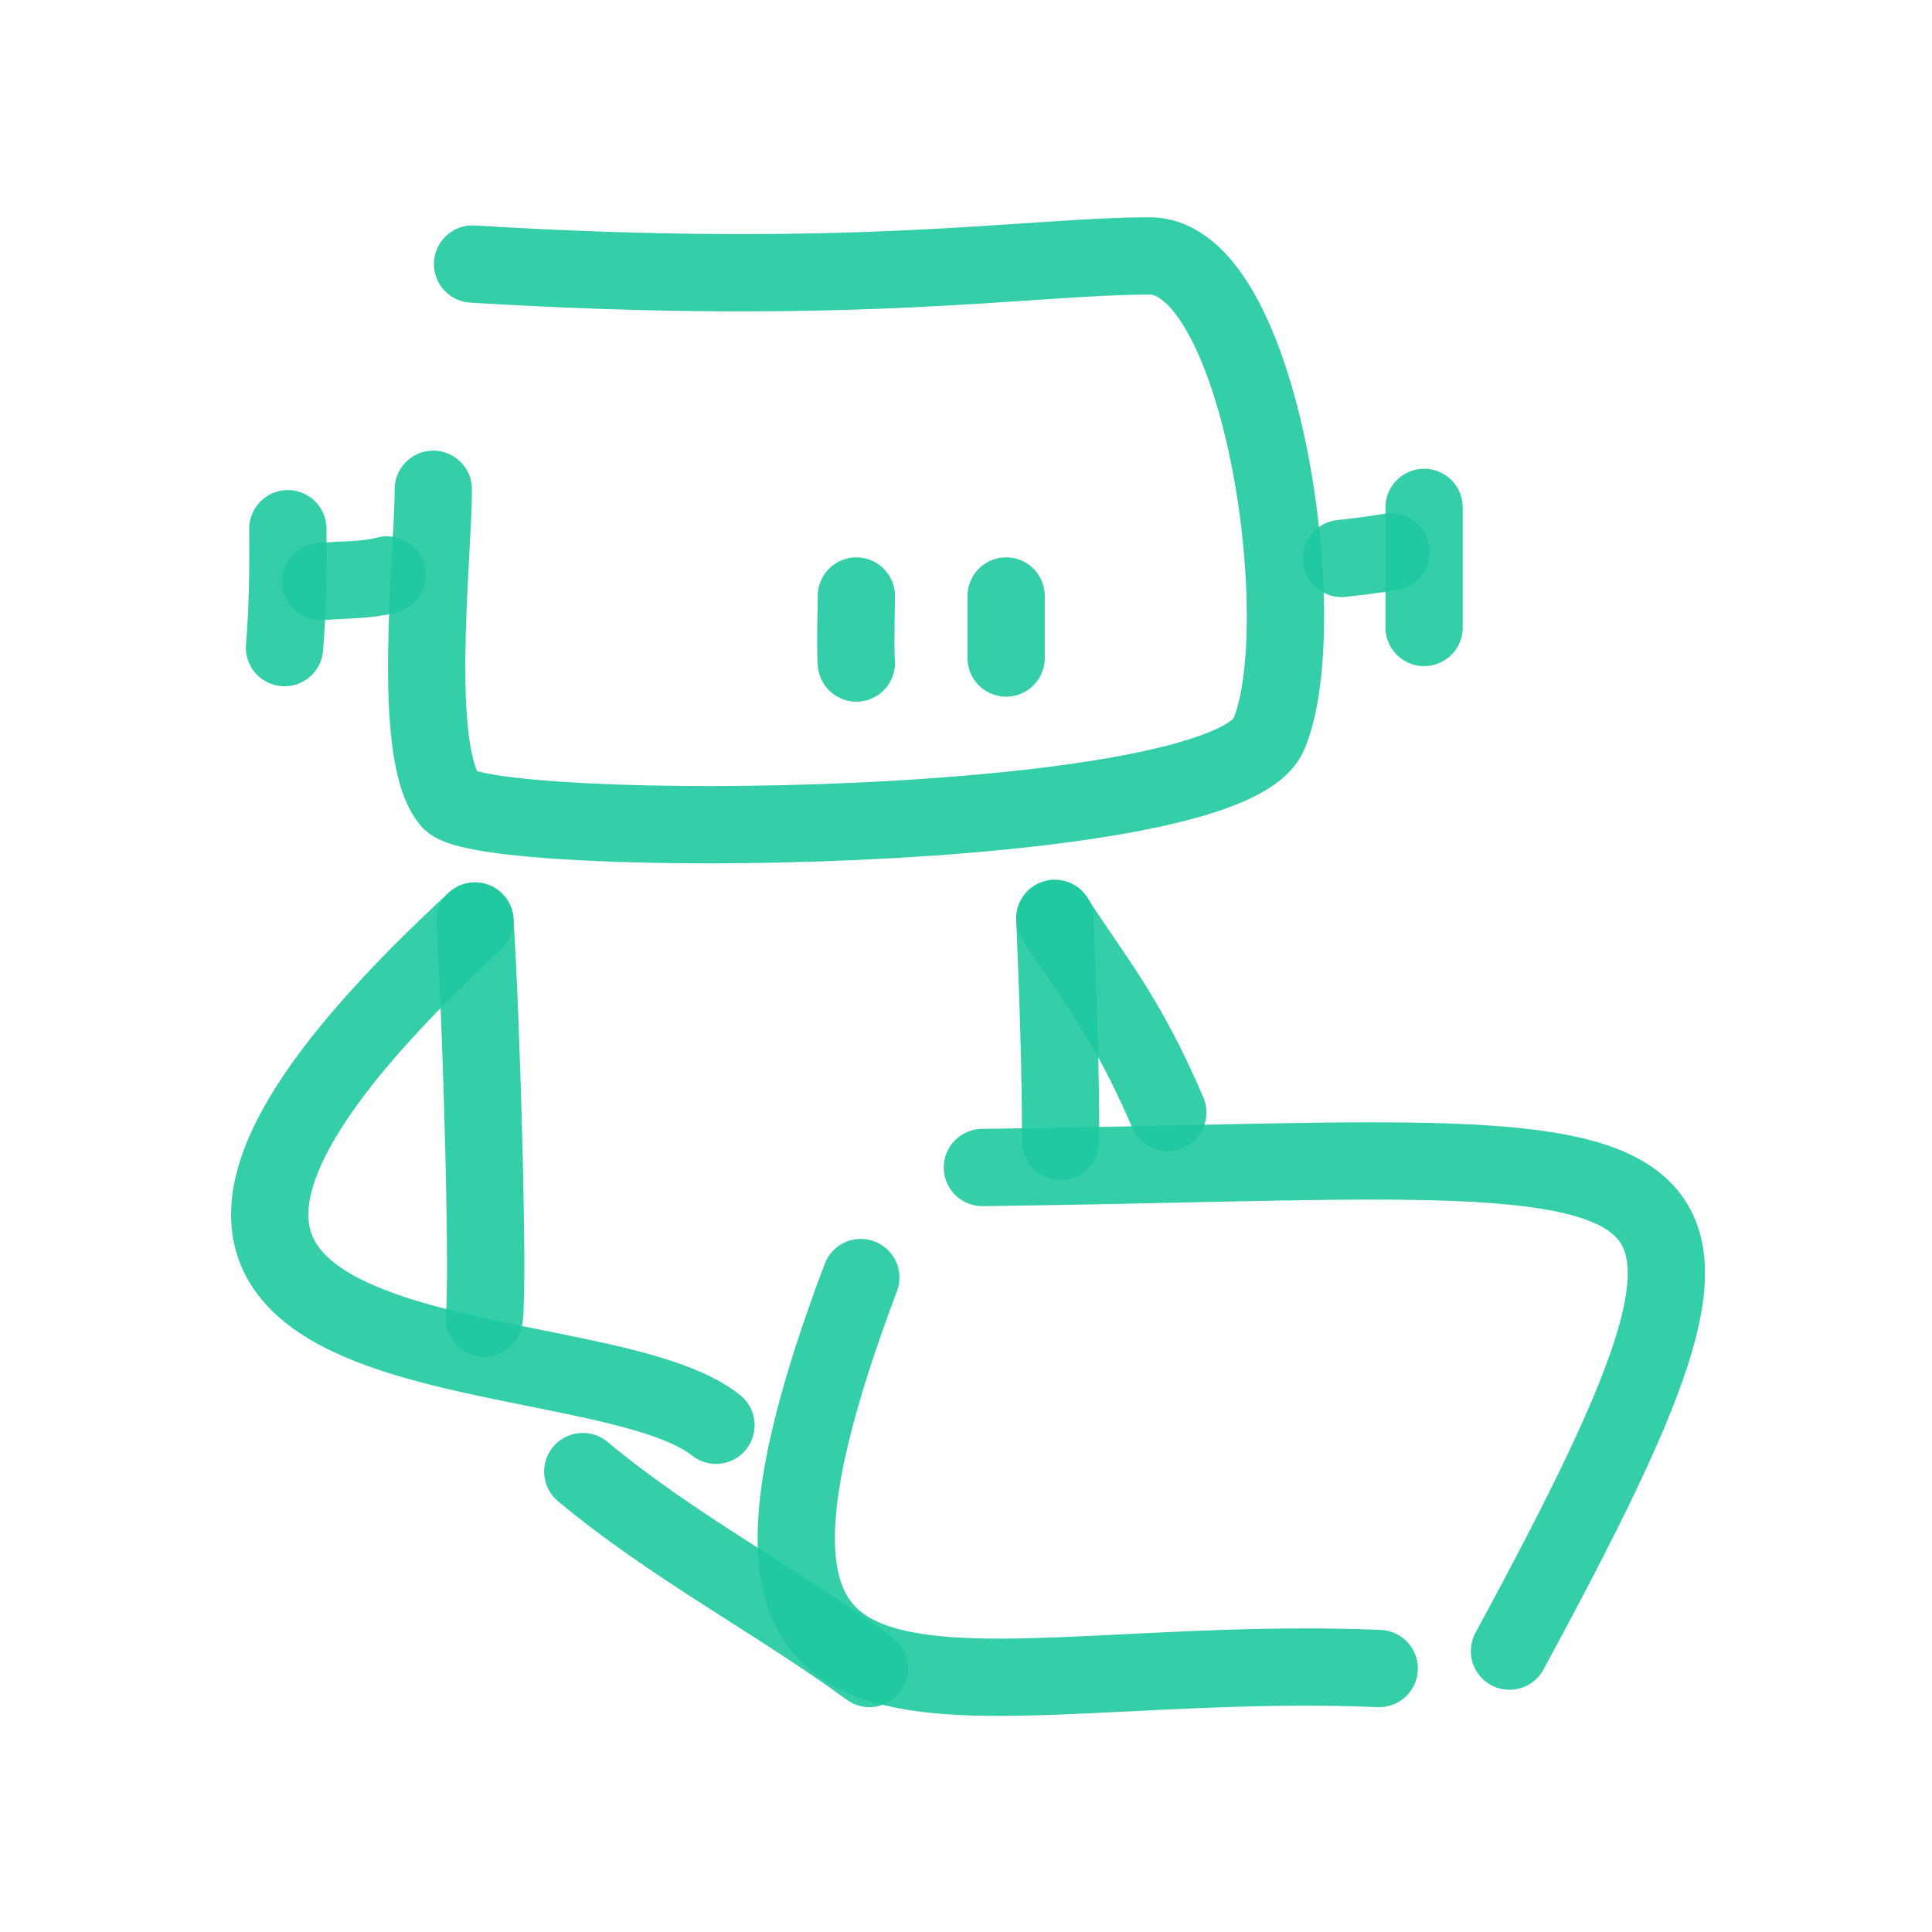 <?xml version="1.0" encoding="utf-8"?>
<svg width="800px" height="800px" viewBox="0 0 400 400" fill="none" xmlns="http://www.w3.org/2000/svg">
<path d="M97.836 54.668C177.199 59.531 213.038 52.989 238.043 52.989C261.298 52.989 272.24 129.465 262.683 152.048C253.672 173.341 100.331 174.196 93.192 165.763C84.936 156.008 89.71 115.275 89.71 101.301" stroke="#1EC99F" stroke-opacity="0.9" stroke-width="16" stroke-linecap="round" stroke-linejoin="round"/>
<path d="M98.332 190.694C-10.66 291.485 121.25 273.498 148.233 295.083" stroke="#1EC99F" stroke-opacity="0.9" stroke-width="16" stroke-linecap="round" stroke-linejoin="round"/>
<path d="M98.33 190.694C99.792 213.702 101.164 265.697 100.263 272.898" stroke="#1EC99F" stroke-opacity="0.9" stroke-width="16" stroke-linecap="round" stroke-linejoin="round"/>
<path d="M208.308 136.239C208.308 131.959 208.308 127.678 208.308 123.396" stroke="#1EC99F" stroke-opacity="0.9" stroke-width="16" stroke-linecap="round" stroke-linejoin="round"/>
<path d="M177.299 137.271C177.035 133.883 177.3 126.121 177.3 123.396" stroke="#1EC99F" stroke-opacity="0.9" stroke-width="16" stroke-linecap="round" stroke-linejoin="round"/>
<path d="M203.398 241.72C352.097 239.921 374.881 226.73 312.524 341.851" stroke="#1EC99F" stroke-opacity="0.9" stroke-width="16" stroke-linecap="round" stroke-linejoin="round"/>
<path d="M285.55 345.448C196.81 341.85 136.851 374.229 178.223 264.504" stroke="#1EC99F" stroke-opacity="0.9" stroke-width="16" stroke-linecap="round" stroke-linejoin="round"/>
<path d="M180.018 345.448C160.77 331.385 139.302 320.213 120.658 304.675" stroke="#1EC99F" stroke-opacity="0.9" stroke-width="16" stroke-linecap="round" stroke-linejoin="round"/>
<path d="M218.395 190.156C219.024 205.562 219.594 220.898 219.594 236.324" stroke="#1EC99F" stroke-opacity="0.9" stroke-width="16" stroke-linecap="round" stroke-linejoin="round"/>
<path d="M218.395 190.156C225.896 202.037 232.97 209.77 241.777 230.327" stroke="#1EC99F" stroke-opacity="0.9" stroke-width="16" stroke-linecap="round" stroke-linejoin="round"/>
<path d="M80.117 119.041C75.6 120.222 71.049 119.99 66.441 120.41" stroke="#1EC99F" stroke-opacity="0.9" stroke-width="16" stroke-linecap="round" stroke-linejoin="round"/>
<path d="M59.593 109.469C59.654 117.756 59.592 125.915 58.91 134.086" stroke="#1EC99F" stroke-opacity="0.9" stroke-width="16" stroke-linecap="round" stroke-linejoin="round"/>
<path d="M277.741 115.622C281.155 115.268 284.589 114.823 287.997 114.255" stroke="#1EC99F" stroke-opacity="0.9" stroke-width="16" stroke-linecap="round" stroke-linejoin="round"/>
<path d="M294.845 105.051C294.845 113.338 294.845 121.625 294.845 129.912" stroke="#1EC99F" stroke-opacity="0.9" stroke-width="16" stroke-linecap="round" stroke-linejoin="round"/>
</svg>